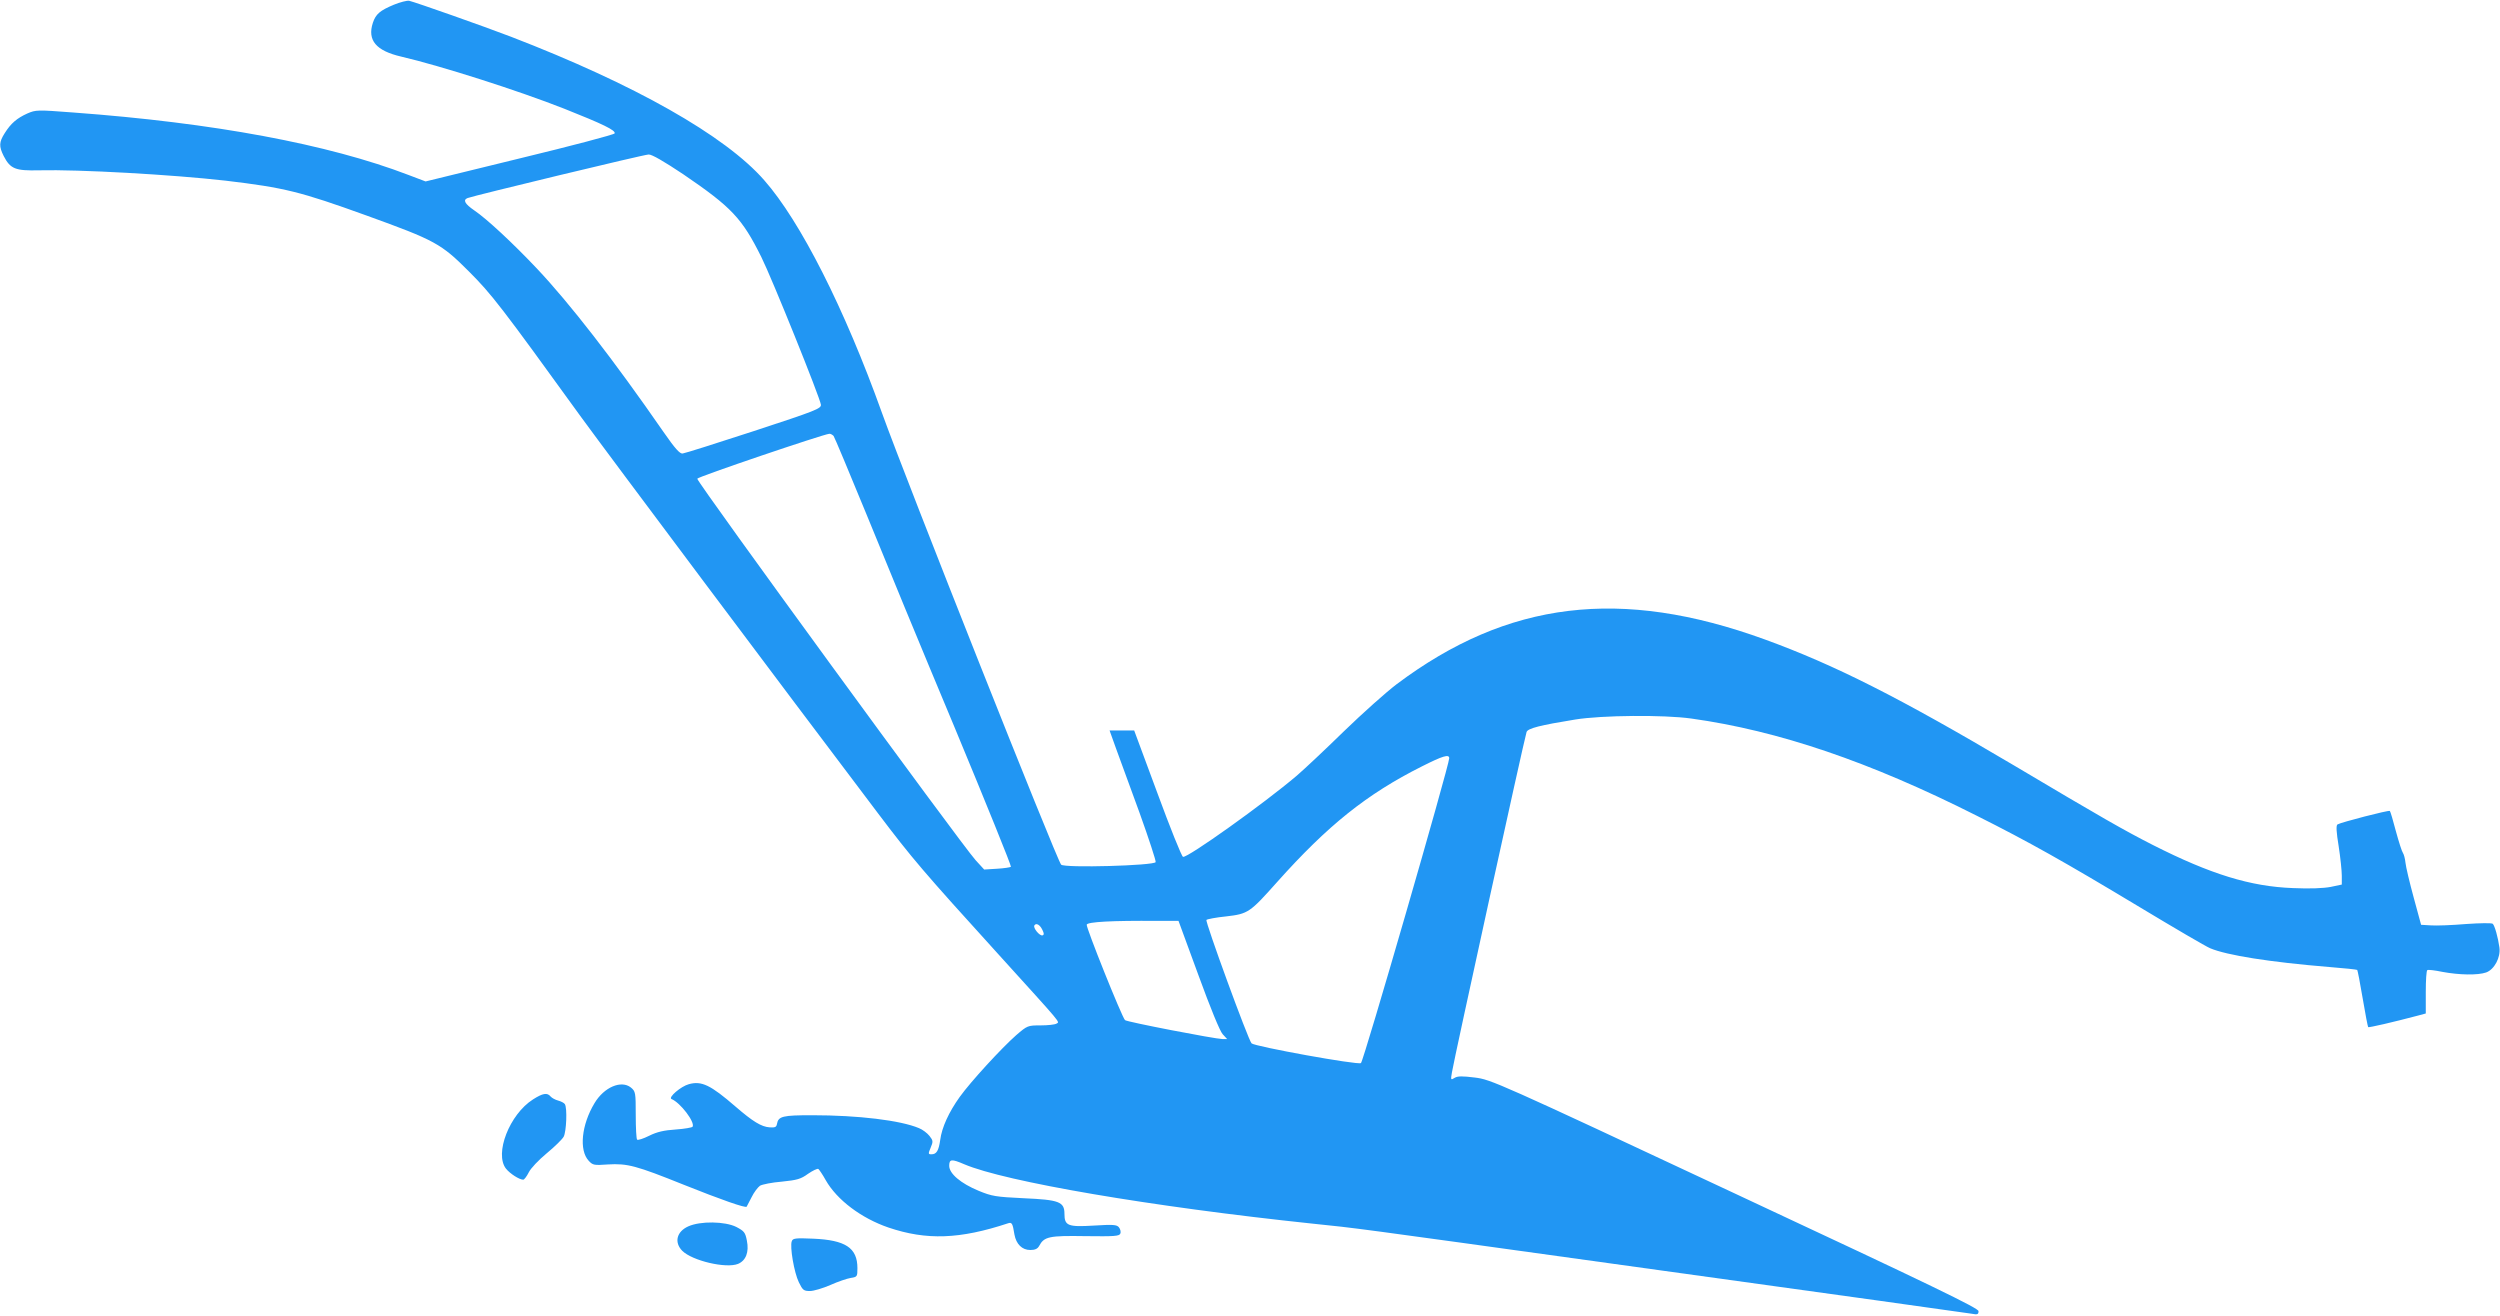 <?xml version="1.0" standalone="no"?>
<!DOCTYPE svg PUBLIC "-//W3C//DTD SVG 20010904//EN"
 "http://www.w3.org/TR/2001/REC-SVG-20010904/DTD/svg10.dtd">
<svg version="1.0" xmlns="http://www.w3.org/2000/svg"
 width="1280pt" height="674pt" viewBox="0 0 1280 674"
 preserveAspectRatio="xMidYMid meet">
<g transform="translate(0,674) scale(0.1,-0.1)"
fill="#2196f3" stroke="none">
<path d="M2017 6716 c-72 -30 -93 -48 -108 -93 -29 -89 16 -143 146 -173 201
-47 594 -172 835 -267 196 -78 263 -110 257 -126 -2 -6 -221 -64 -486 -128
l-482 -118 -87 33 c-412 158 -998 267 -1717 320 -184 14 -191 14 -235 -5 -53
-24 -84 -50 -116 -101 -29 -46 -30 -67 -5 -117 34 -66 60 -76 181 -73 204 5
682 -22 955 -53 301 -36 380 -55 723 -179 351 -127 380 -143 523 -286 116
-116 164 -178 574 -745 139 -191 1027 -1377 1521 -2030 174 -230 229 -295 614
-719 337 -372 316 -346 299 -357 -8 -5 -44 -9 -81 -9 -66 0 -68 -1 -125 -50
-75 -66 -233 -238 -289 -316 -56 -78 -92 -157 -100 -220 -8 -56 -19 -74 -45
-74 -17 0 -17 3 -4 34 13 31 13 36 -6 60 -12 15 -36 33 -54 40 -95 40 -311 66
-546 66 -152 0 -174 -5 -181 -45 -3 -16 -10 -19 -38 -17 -42 3 -86 30 -175
107 -127 110 -173 132 -238 114 -41 -11 -107 -68 -89 -76 45 -18 122 -119 108
-142 -3 -4 -42 -11 -86 -14 -60 -4 -96 -12 -136 -32 -30 -15 -58 -24 -62 -20
-4 4 -7 61 -7 127 0 115 -1 120 -25 140 -49 39 -137 2 -186 -80 -67 -111 -80
-241 -30 -295 21 -23 28 -24 98 -19 101 6 145 -6 389 -104 190 -76 318 -121
322 -112 1 1 12 23 25 48 12 25 32 51 43 59 12 7 62 17 112 21 78 8 97 13 134
40 25 17 48 28 53 25 4 -3 22 -29 38 -58 57 -100 181 -194 321 -242 195 -66
365 -60 613 22 19 6 23 -1 32 -58 9 -49 39 -79 81 -79 24 0 37 6 45 20 26 49
51 54 237 51 150 -2 174 0 179 13 4 9 0 23 -7 32 -11 14 -30 15 -129 9 -132
-8 -150 -1 -150 60 0 62 -27 72 -208 80 -144 7 -163 10 -231 38 -92 38 -151
88 -151 128 0 35 12 36 77 8 209 -89 956 -217 1783 -304 225 -23 203 -20 1535
-205 1229 -170 1792 -249 1838 -256 32 -6 37 -4 37 13 0 15 -228 126 -1247
602 -1221 572 -1250 584 -1332 594 -64 8 -88 8 -104 -2 -19 -12 -20 -11 -13
29 10 64 368 1697 382 1742 6 19 70 35 249 64 135 22 454 25 595 5 445 -62
913 -221 1460 -497 269 -135 447 -235 836 -469 176 -106 338 -201 360 -210 85
-36 305 -71 609 -96 77 -6 142 -13 144 -15 2 -2 15 -68 28 -146 13 -78 26
-144 28 -147 4 -3 126 25 258 60 l37 10 0 109 c0 60 3 111 8 113 4 3 39 -1 77
-9 86 -16 181 -18 224 -3 42 15 75 77 68 128 -7 51 -24 112 -34 121 -4 5 -66
4 -137 -1 -71 -6 -151 -9 -179 -7 l-51 3 -38 140 c-21 77 -40 157 -42 178 -2
20 -8 43 -13 50 -5 6 -21 56 -36 111 -14 54 -28 101 -31 104 -6 5 -249 -58
-268 -69 -8 -5 -6 -39 6 -112 9 -58 16 -126 16 -151 l0 -45 -57 -12 c-37 -7
-106 -10 -193 -6 -218 8 -422 71 -718 221 -147 75 -256 137 -712 408 -586 347
-917 514 -1274 644 -737 268 -1316 198 -1885 -229 -53 -40 -175 -149 -271
-242 -96 -94 -204 -195 -240 -226 -168 -143 -562 -424 -583 -416 -7 2 -66 149
-131 326 l-119 321 -63 0 -63 0 33 -92 c19 -51 73 -200 121 -331 47 -131 84
-244 82 -251 -7 -18 -467 -31 -484 -13 -22 23 -790 1959 -917 2312 -192 536
-418 982 -603 1192 -200 229 -666 492 -1297 735 -138 53 -487 176 -521 184
-11 2 -46 -7 -78 -20z m1481 -868 c248 -169 301 -225 400 -424 54 -108 301
-721 305 -756 2 -20 -26 -31 -343 -135 -190 -62 -354 -114 -365 -115 -14 -2
-38 24 -99 112 -254 367 -479 657 -647 835 -124 131 -256 254 -321 298 -48 33
-59 53 -34 63 35 13 904 223 927 223 16 1 78 -35 177 -101z m770 -1340 c5 -7
80 -186 167 -398 86 -212 289 -704 452 -1093 162 -390 292 -711 289 -715 -4
-3 -36 -8 -72 -10 l-65 -4 -44 48 c-78 87 -1425 1933 -1425 1953 0 9 643 227
676 230 6 1 16 -5 22 -11z m3152 -1650 c0 -36 -439 -1554 -452 -1561 -16 -11
-544 85 -560 101 -17 17 -239 625 -231 632 4 4 50 13 101 18 112 13 121 19
260 175 259 290 459 451 742 593 107 54 140 64 140 42z m-1284 -1111 c62 -170
110 -287 124 -302 l23 -25 -24 0 c-40 1 -491 88 -499 97 -17 18 -201 477 -196
489 5 14 129 21 361 19 l109 0 102 -278z m-799 232 c9 -18 9 -25 1 -28 -14 -5
-50 38 -42 51 9 14 28 4 41 -23z"/>
<path d="M2729 1111 c-120 -76 -199 -278 -138 -355 20 -25 68 -56 88 -56 5 0
18 17 28 37 10 21 51 64 92 98 40 33 79 71 87 85 14 26 19 147 6 167 -4 6 -19
14 -34 18 -15 4 -32 13 -39 21 -17 21 -40 17 -90 -15z"/>
<path d="M3524 461 c-60 -27 -73 -82 -31 -125 51 -51 225 -92 286 -67 40 17
57 60 45 119 -8 42 -14 49 -54 70 -58 29 -184 31 -246 3z"/>
<path d="M4054 385 c-11 -27 12 -161 36 -210 20 -41 25 -45 57 -45 19 0 66 14
105 31 38 17 85 33 104 36 33 5 34 7 34 50 0 104 -61 144 -227 151 -90 4 -104
2 -109 -13z"/>
</g>
</svg>
